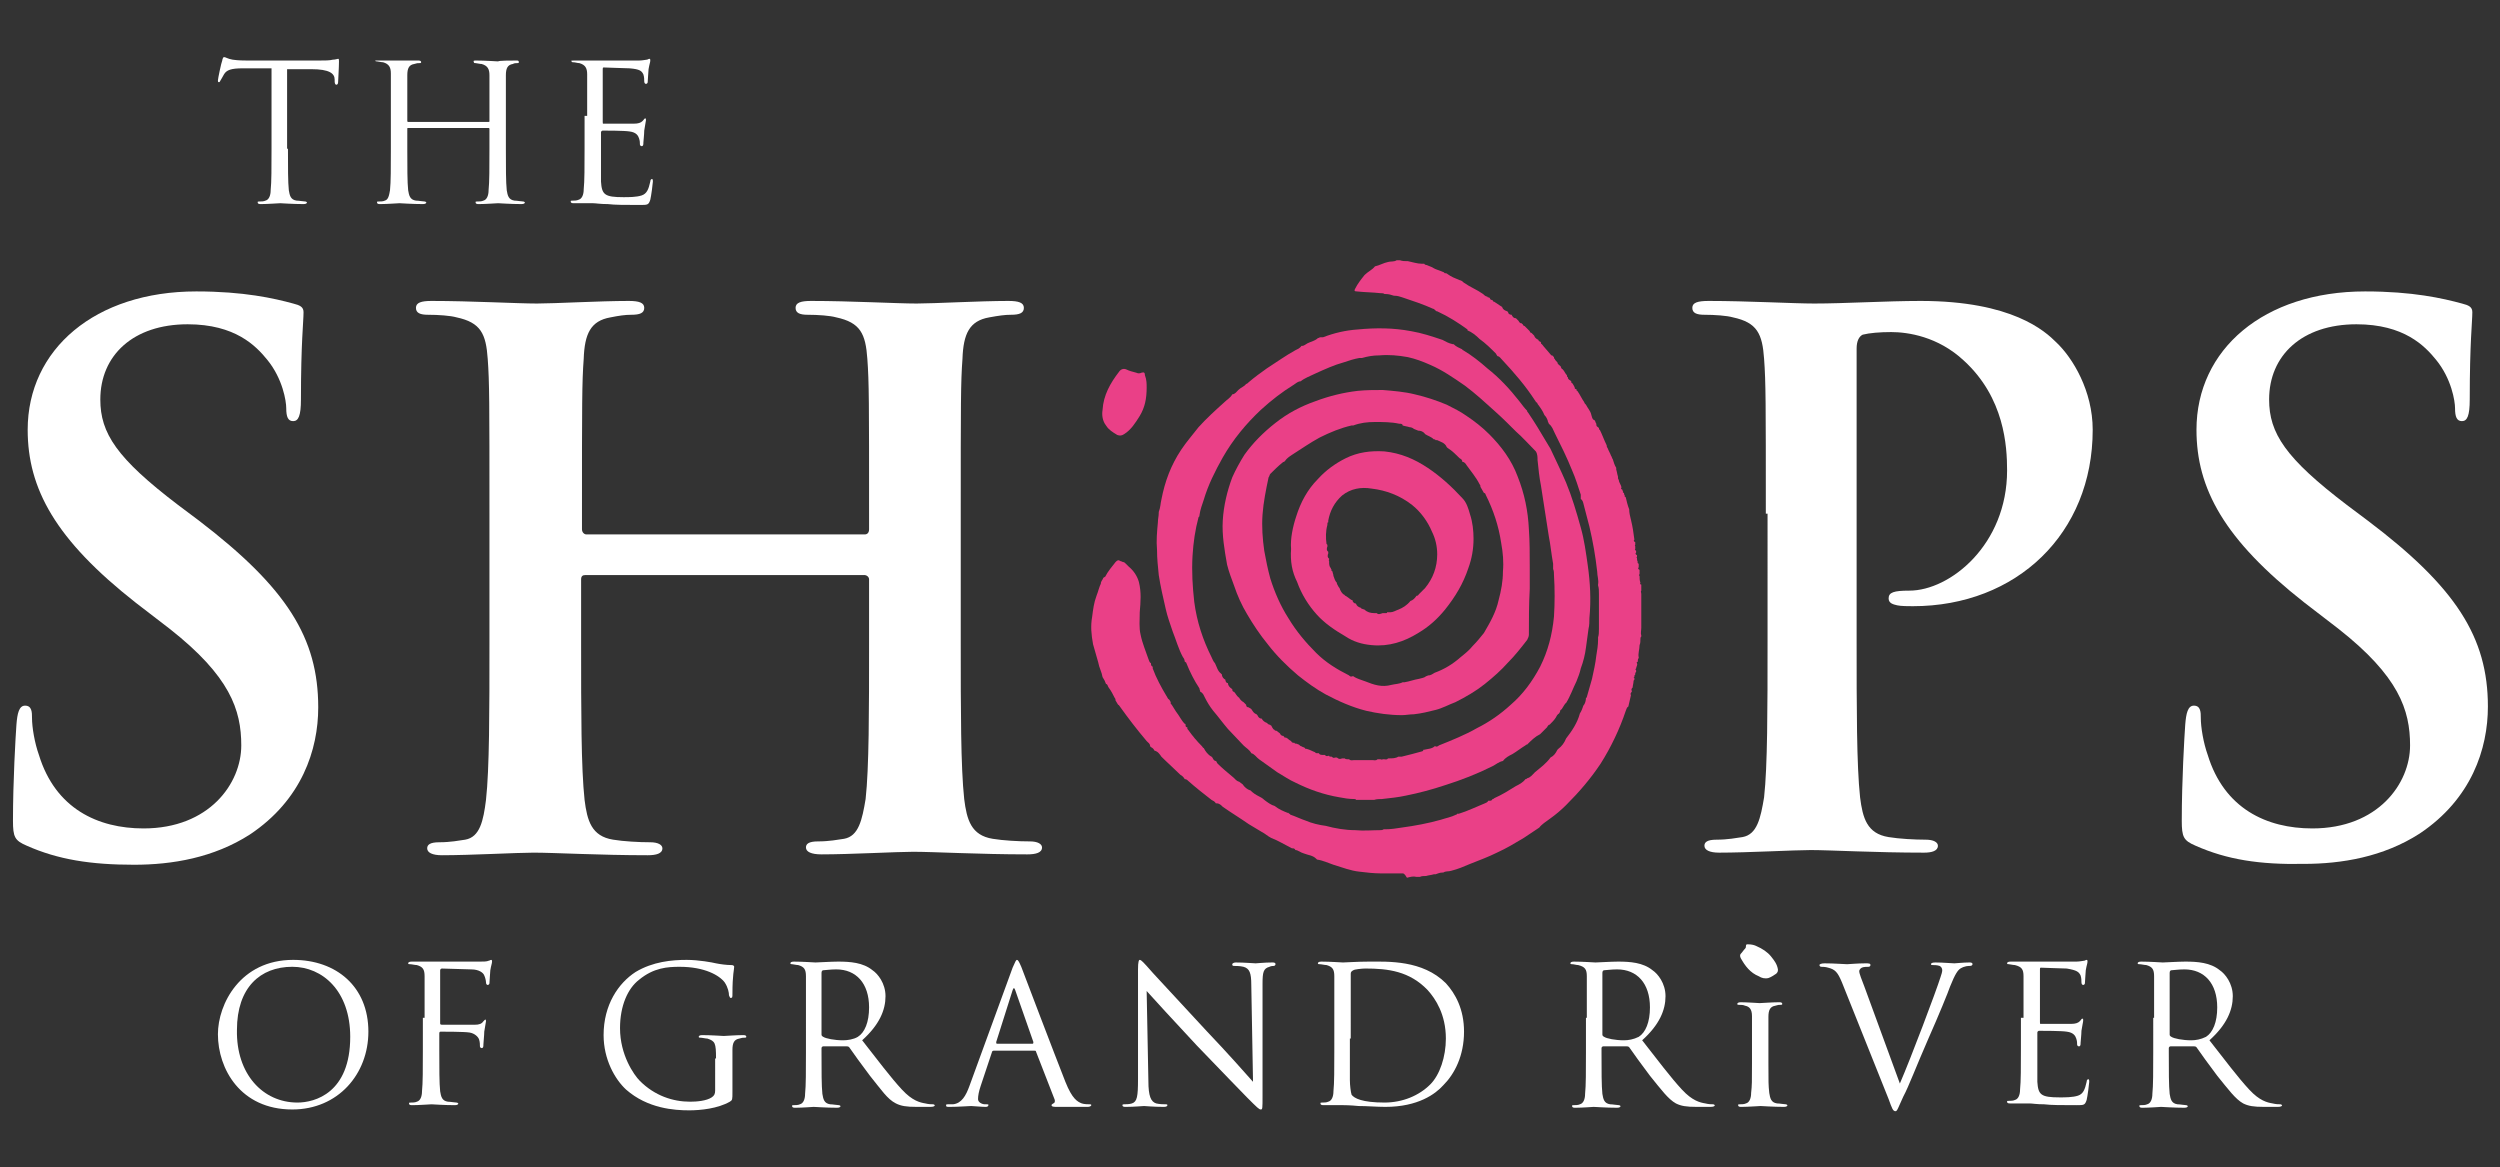 <?xml version="1.0" encoding="utf-8"?>
<!-- Generator: Adobe Illustrator 27.8.1, SVG Export Plug-In . SVG Version: 6.00 Build 0)  -->
<svg version="1.1" id="Layer_1" xmlns="http://www.w3.org/2000/svg" xmlns:xlink="http://www.w3.org/1999/xlink" x="0px" y="0px"
	 width="289.1px" height="135px" viewBox="0 0 289.1 135" style="enable-background:new 0 0 289.1 135;" xml:space="preserve">
<rect x="0" y="0" width="289.1" height="135" fill="#333333" stroke="none"/>
<style type="text/css">
	.st0{fill:#EA4087;}
	.st1{fill:#FFFFFF;}
</style>
<g>
	<g>
		<path class="st0" d="M147.4,84.4c0,0.1,0.1,0.1,0.2,0.1l0.4,0.3c0.1,0.2,0.2,0.3,0.4,0.3c0,0,0.1,0.1,0.1,0.1
			c0,0.1,0.1,0.1,0.2,0.1c0.1,0,0.1,0.1,0.2,0.1c0.1,0.1,0.2,0.2,0.4,0.3l0,0c0.1,0.2,0.2,0.2,0.4,0.2l0,0h0c0,0.1,0.1,0.1,0.2,0.1
			c0.1,0,0.2,0.1,0.3,0.1c0.1,0.1,0.2,0.2,0.3,0.2c0.1,0.1,0.3,0.1,0.4,0.2c0,0.1,0.1,0.1,0.2,0.1c0.4,0.1,0.7,0.3,1,0.4
			c0,0.1,0.1,0.1,0.2,0.1c0.1,0,0.2,0,0.2,0c0.1,0.2,0.3,0.2,0.5,0.2c0.1,0,0.2,0,0.2,0c0.1,0.1,0.2,0.2,0.4,0.1c0,0,0.1,0,0.1,0
			c0,0.1,0.1,0.1,0.2,0.1c0,0,0.1,0,0.1,0c0.1,0.1,0.2,0.2,0.4,0.1c0.1,0,0.2,0,0.2,0c0.2,0.2,0.4,0.2,0.6,0.1l0.3,0
			c0.1,0.1,0.2,0.1,0.3,0.1c0.1,0,0.1,0,0.2,0c0.2,0.2,0.4,0.1,0.6,0.1c0.7,0,1.4,0,2.1,0c0.2,0,0.4,0.1,0.6-0.1c0.1,0,0.2,0,0.3,0
			c0.1,0,0.2,0.1,0.3,0l0.1,0c0.2,0,0.4,0.1,0.5-0.1c0,0,0.1,0,0.1,0c0.4,0,0.8,0,1.1-0.2c0.1,0,0.1,0,0.2,0c0.1,0,0.1,0,0.2,0
			c0.8-0.2,1.6-0.4,2.3-0.6c0.1,0,0.2-0.1,0.2-0.2c0,0,0.1,0,0.1,0c0.4-0.1,0.9-0.1,1.2-0.4h0.1c0.1,0.1,0.3,0,0.4-0.1
			c1.5-0.6,3-1.2,4.4-2c1.4-0.7,2.7-1.6,3.9-2.7c1.4-1.2,2.5-2.7,3.4-4.4c0.9-1.8,1.4-3.7,1.6-5.8c0.1-1.6,0.1-3.2,0-4.8
			c0-0.2,0-0.5-0.1-0.7c0-0.1,0-0.1,0-0.2c0-0.1,0-0.3,0-0.4c-0.2-1.1-0.3-2.2-0.5-3.2c-0.3-1.9-0.6-3.9-0.9-5.8c-0.2-1-0.3-2-0.4-3
			c0-0.3,0-0.7-0.2-1c-0.8-0.8-1.5-1.6-2.3-2.3c-0.8-0.8-1.6-1.6-2.5-2.4c-1.1-1-2.2-2-3.4-2.9c-1.3-0.9-2.6-1.8-4-2.4
			c-0.9-0.4-1.7-0.7-2.6-0.9c-1.1-0.2-2.2-0.3-3.3-0.2c-0.7,0-1.3,0.1-2,0.3c-0.1,0-0.2,0-0.3,0c-0.6,0.1-1.2,0.3-1.8,0.5
			c-1.1,0.3-2.2,0.8-3.3,1.3c-0.6,0.3-1.2,0.5-1.7,0.9c0,0,0,0,0,0c-0.3,0-0.5,0.2-0.8,0.4c-1.3,0.8-2.6,1.8-3.8,2.9
			c-1.7,1.6-3.2,3.4-4.4,5.5c-0.9,1.6-1.7,3.2-2.2,4.9c-0.2,0.6-0.4,1.1-0.5,1.8c0,0,0,0.1,0,0.1c0,0-0.1,0.1-0.1,0.1
			c-0.4,1.5-0.6,2.9-0.7,4.5c-0.1,1.8,0,3.5,0.2,5.3c0.3,2.3,1,4.4,2,6.4c0.1,0.2,0.2,0.5,0.4,0.7l0,0c0.2,0.4,0.3,0.9,0.7,1.2
			c0,0,0.1,0.1,0.1,0.1c0,0.3,0.2,0.5,0.4,0.6c0,0,0,0,0,0c0,0.2,0.1,0.4,0.3,0.4l0,0l0,0c0,0.3,0.2,0.5,0.5,0.7l0,0l0,0
			c0,0.1,0,0.3,0.2,0.3c0.2,0.2,0.3,0.5,0.6,0.7c0.1,0.2,0.3,0.4,0.5,0.5c0.1,0.1,0.2,0.2,0.3,0.3c0,0.2,0.1,0.3,0.3,0.3
			c0.1,0.1,0.2,0.1,0.3,0.2c0.2,0.3,0.3,0.5,0.6,0.6c0,0,0,0,0.1,0.1c0.1,0.2,0.2,0.4,0.5,0.4v0c0.1,0.2,0.3,0.4,0.6,0.5h0
			c0.1,0.1,0.2,0.2,0.3,0.2c0.1,0,0.1,0.1,0.2,0.1C147.2,84.3,147.3,84.4,147.4,84.4L147.4,84.4z M180.6,82
			C180.6,82.1,180.6,82.1,180.6,82c-0.1,0.1-0.2,0.1-0.2,0.3c0,0.1-0.1,0.1-0.1,0.2c-0.2,0.1-0.3,0.3-0.4,0.5
			c-0.2,0.3-0.4,0.5-0.7,0.8c-0.1,0-0.2,0.1-0.3,0.3c-0.3,0.3-0.5,0.5-0.8,0.8c-0.6,0.3-1,0.7-1.5,1.2c0,0,0,0,0,0
			c-0.1,0-0.1,0-0.2,0.1c-0.5,0.3-1,0.7-1.5,1c-0.4,0.2-0.8,0.4-1.1,0.8h0c-0.5,0.1-0.8,0.4-1.2,0.6c-1.8,0.9-3.6,1.6-5.5,2.2
			c-1.5,0.5-3,0.9-4.5,1.2c-0.9,0.2-1.9,0.3-2.8,0.4c-0.3,0-0.6,0-0.9,0.1c0,0-0.1,0-0.1,0c-0.6,0-1.2,0-1.7,0c-0.1,0-0.2,0-0.3,0
			c0-0.1-0.1-0.1-0.2-0.1c-0.6,0-1.2-0.1-1.7-0.2c-1.8-0.3-3.5-0.9-5.1-1.7c-0.7-0.3-1.4-0.8-2.1-1.2c-0.7-0.5-1.4-1-2.1-1.5
			c-0.3-0.2-0.5-0.6-0.9-0.7c0,0,0,0,0,0c-0.2-0.4-0.6-0.6-0.9-0.9c-0.6-0.6-1.2-1.3-1.8-1.9c-0.6-0.7-1.1-1.4-1.7-2.1
			c-0.4-0.5-0.7-1-1-1.6c-0.1-0.2-0.2-0.5-0.5-0.6v0c0-0.1-0.1-0.3-0.1-0.4c-0.6-0.9-1.1-1.9-1.5-2.9c0-0.1-0.1-0.1-0.2-0.2v0
			c0-0.2-0.1-0.4-0.2-0.5c-0.5-0.9-0.8-2-1.2-3c-0.3-0.9-0.6-1.7-0.8-2.6c-0.3-1.3-0.6-2.6-0.8-3.9c-0.1-1-0.2-1.9-0.2-2.9
			c-0.1-1.1,0-2.1,0.1-3.2c0-0.4,0.1-0.7,0.1-1.1c0,0,0-0.1,0-0.1c0.2-0.5,0.2-1,0.3-1.4c0.4-2.1,1.1-4,2.3-5.8
			c0.6-0.9,1.3-1.7,2-2.6c0.9-1,2-2,3-2.9c0.3-0.3,0.7-0.5,0.9-0.9c0,0,0,0,0,0c0.3,0,0.5-0.3,0.7-0.5c0.3-0.3,0.7-0.4,0.9-0.7
			c0,0,0,0,0,0c0.1,0,0.2-0.1,0.3-0.2c0.7-0.6,1.4-1.1,2.1-1.6c1.1-0.7,2.2-1.5,3.3-2.1c0.2-0.1,0.5-0.2,0.7-0.5c0,0,0.1,0,0.1,0
			c0.2,0,0.4-0.2,0.6-0.3c0.4-0.2,0.9-0.3,1.2-0.6c0.1,0,0.2-0.1,0.3-0.1c0.1,0,0.2,0,0.3,0c1.3-0.5,2.6-0.8,4-0.9
			c2.1-0.2,4.1-0.2,6.2,0.2c1.2,0.2,2.4,0.6,3.6,1c0.4,0.2,0.7,0.4,1.2,0.5c0,0,0.1,0,0.1,0c0.3,0.3,0.6,0.4,1,0.6c0,0,0,0,0,0
			c0,0.1,0.1,0.1,0.1,0.1c1,0.6,1.9,1.3,2.8,2.1c1.4,1.1,2.6,2.4,3.7,3.8c0.3,0.4,0.6,0.8,0.9,1.1c0,0.1,0,0.1,0.1,0.2
			c0.4,0.6,0.8,1.2,1.1,1.7c0.5,0.8,1,1.7,1.5,2.5c0.6,1.3,1.2,2.5,1.8,3.9c0.7,1.7,1.2,3.4,1.7,5.2c0.4,1.4,0.6,2.9,0.8,4.3
			c0.3,2.1,0.4,4.1,0.2,6.2c0,0.4,0,0.8-0.1,1.2c-0.1,0.7-0.2,1.5-0.3,2.2c-0.1,0.8-0.3,1.6-0.6,2.4c-0.1,0.5-0.3,1-0.5,1.5
			c-0.4,0.8-0.7,1.7-1.2,2.5C181,81.3,180.8,81.7,180.6,82"/>
		<path class="st0" d="M132.6,44.8c0,1.3-0.2,2.3-0.8,3.3c-0.5,0.8-1,1.6-1.8,2.1c-0.3,0.2-0.5,0.2-0.8,0.1c-0.5-0.3-1-0.6-1.3-1.1
			c-0.4-0.5-0.5-1.2-0.4-1.8c0.1-1.7,0.9-3.1,1.9-4.4c0.2-0.3,0.5-0.4,0.8-0.3c0.4,0.2,0.8,0.3,1.2,0.4c0.2,0.1,0.4,0.1,0.6,0
			c0.3-0.1,0.4,0,0.4,0.3C132.6,43.9,132.6,44.4,132.6,44.8"/>
		<path class="st0" d="M166,50.9c0-0.1-0.1-0.1-0.2-0.1c-0.3-0.3-0.7-0.4-1-0.6c-0.2-0.3-0.5-0.4-0.8-0.4c-0.2-0.1-0.3-0.1-0.5-0.2
			c-0.1-0.1-0.3-0.2-0.5-0.2c-0.3-0.1-0.5-0.1-0.8-0.2c0-0.2-0.2-0.2-0.4-0.2c-0.9-0.2-1.9-0.2-2.8-0.2c-0.9,0-1.7,0.1-2.5,0.4
			c0,0-0.1,0-0.1,0c0,0-0.1,0-0.1,0c-1.3,0.3-2.5,0.8-3.7,1.4c-1.1,0.6-2.1,1.3-3.2,2c-0.3,0.2-0.6,0.4-0.8,0.7c0,0,0,0-0.1,0.1
			c-0.1,0-0.2,0.1-0.2,0.1c-0.5,0.4-1,0.9-1.4,1.3c-0.1,0.1-0.1,0.3-0.2,0.4c-0.3,1.4-0.6,2.9-0.7,4.3c-0.1,1.4,0,2.8,0.2,4.2
			c0.2,1.1,0.4,2.1,0.7,3.2c0.5,1.6,1.2,3.2,2.1,4.6c0.9,1.5,2,2.8,3.2,4c1.1,1.1,2.4,1.9,3.8,2.6c0.1,0.1,0.2,0.2,0.4,0.1
			c0,0,0.1,0,0.1,0c0.4,0.3,0.9,0.4,1.4,0.6c1,0.4,1.9,0.7,3,0.4c0.4-0.1,0.9-0.1,1.3-0.3c0.1,0,0.1,0,0.2,0
			c0.6-0.1,1.1-0.3,1.7-0.4c0.3-0.1,0.6-0.1,0.8-0.3c0.1,0,0.2-0.1,0.3-0.1c0.3,0,0.5-0.2,0.7-0.3c1.1-0.4,2.1-1,3-1.8
			c0.5-0.4,1-0.8,1.4-1.3c0.5-0.5,0.9-1,1.3-1.5c0.7-1.2,1.4-2.4,1.7-3.8c0.3-1.1,0.5-2.2,0.5-3.3c0.1-1.1,0-2.2-0.2-3.3
			c-0.3-2-0.9-3.8-1.8-5.6c0-0.1-0.1-0.2-0.2-0.2c-0.1-0.2-0.3-0.5-0.4-0.7c0-0.1,0-0.2-0.1-0.3c-0.4-0.8-1-1.5-1.5-2.2
			c-0.1-0.2-0.3-0.4-0.5-0.4h0c0-0.2-0.1-0.3-0.3-0.4c-0.4-0.4-0.9-0.9-1.4-1.2c0,0,0,0-0.1-0.1c-0.2-0.5-0.7-0.6-1.1-0.8l0,0
			C166.3,50.9,166.2,50.9,166,50.9L166,50.9z M176.9,65.6c0,0.8,0,1.7,0,2.5c-0.1,1.8-0.1,3.6-0.1,5.3c0,0.2-0.1,0.4-0.2,0.6
			c-0.7,0.9-1.4,1.8-2.2,2.6c-0.8,0.9-1.7,1.7-2.7,2.5c-1,0.8-2.2,1.5-3.4,2.1c-0.8,0.3-1.5,0.7-2.3,0.9c-0.8,0.2-1.6,0.4-2.5,0.5
			c-0.5,0-0.9,0.1-1.4,0.1c-1.4,0-2.8-0.2-4.1-0.5c-1.6-0.4-3.2-1.1-4.7-1.9c-1.1-0.6-2.2-1.4-3.2-2.2c-1.3-1.1-2.5-2.3-3.5-3.6
			c-0.9-1.1-1.7-2.3-2.4-3.5c-0.6-1-1.1-2.1-1.5-3.3c-0.3-0.8-0.6-1.6-0.8-2.4c-0.3-1.7-0.6-3.4-0.5-5.1c0.1-1.7,0.5-3.4,1.1-5
			c0.4-0.9,0.9-1.8,1.4-2.6c1-1.4,2.2-2.6,3.6-3.7c1.4-1.1,2.9-1.9,4.6-2.5c1.6-0.6,3.2-1,4.9-1.2c1-0.1,1.9-0.1,2.9-0.1
			c1.2,0.1,2.5,0.2,3.7,0.5c1.3,0.3,2.5,0.7,3.7,1.2c0.8,0.4,1.6,0.8,2.3,1.3c0.9,0.6,1.8,1.3,2.6,2.1c1.4,1.4,2.6,3,3.3,4.9
			c0.8,2,1.2,4,1.3,6.1C176.9,62.6,176.9,64.1,176.9,65.6"/>
		<path class="st0" d="M156.4,69.4c0,0.2,0.2,0.4,0.4,0.4l0,0c0.1,0.3,0.3,0.4,0.6,0.5l0,0c0,0.1,0.1,0.1,0.1,0.1l0.3,0.1
			c0.3,0.3,0.7,0.4,1.1,0.4c0.1,0,0.2,0,0.3,0c0.2,0.2,0.4,0.1,0.7,0c0.1,0,0.2,0,0.4,0c0.1,0,0.1,0,0.1-0.1c0.1,0,0.1,0,0.2,0
			c0.1,0,0.1,0,0.1,0c0,0,0.1,0,0.1,0c0.3,0,0.6-0.2,0.9-0.3c0.5-0.2,1-0.5,1.4-1l0,0c0.3-0.1,0.5-0.3,0.7-0.6v0
			c0.2,0,0.2-0.1,0.3-0.2c0.2-0.2,0.5-0.5,0.7-0.7c0.9-1.1,1.4-2.4,1.4-3.9c0-0.9-0.2-1.8-0.6-2.6c-0.5-1.2-1.3-2.3-2.3-3.1
			c-1.4-1.1-3-1.7-4.7-1.9c-1.2-0.2-2.4,0-3.4,0.8c-0.9,0.8-1.4,1.8-1.6,2.9c0,0.1,0,0.1,0,0.2c-0.1,0-0.1,0.1-0.1,0.2
			c0,0,0,0.1,0,0.1c-0.2,0.7-0.2,1.5-0.1,2.2c0,0,0,0,0.1,0.1c0,0.1,0,0.1,0,0.2c-0.1,0.2-0.1,0.5,0.1,0.6l0,0.2
			c-0.1,0.2-0.1,0.5,0.1,0.6c0,0,0,0.1,0,0.1c-0.1,0.1,0,0.1,0,0.2l0,0.1c0,0.2,0,0.5,0.2,0.7c0,0.1,0,0.1,0.1,0.2
			c-0.1,0.1,0,0.1,0.1,0.2c0,0.2,0.1,0.3,0.1,0.5c0.1,0.3,0.2,0.6,0.4,0.8c0,0,0,0.1,0,0.1c0.1,0.2,0.2,0.4,0.3,0.5l0,0
			c0.1,0.3,0.3,0.7,0.6,0.8c0,0,0,0.1,0.1,0.1C156.1,69.2,156.2,69.4,156.4,69.4L156.4,69.4L156.4,69.4z M149.3,63.5
			c-0.1-1.2,0.2-2.6,0.6-3.8c0.5-1.6,1.3-3.1,2.5-4.3c0.9-1,2-1.8,3.2-2.4c1.4-0.7,2.9-0.9,4.5-0.8c1.9,0.2,3.5,0.9,5,1.9
			c1.5,1,2.8,2.2,4,3.5c0.5,0.5,0.7,1.2,0.9,1.9c0.3,0.9,0.4,1.9,0.4,2.8c0,1.2-0.2,2.3-0.6,3.4c-0.6,1.8-1.5,3.3-2.7,4.8
			c-0.9,1.1-1.9,2-3.1,2.7c-1.6,1-3.4,1.6-5.4,1.4c-1.1-0.1-2.1-0.4-3-1c-1.2-0.7-2.4-1.5-3.3-2.5c-1-1.1-1.8-2.4-2.3-3.8
			C149.4,66.1,149.2,64.9,149.3,63.5"/>
		<path class="st0" d="M162.2,101c-0.8,0-1.7,0-2.5,0c-0.8,0-1.7-0.1-2.5-0.2c-1-0.1-2-0.5-3-0.8c-0.6-0.2-1.2-0.5-1.9-0.6
			c0,0-0.1-0.1-0.1-0.1c-0.4-0.4-0.9-0.4-1.4-0.6c-0.4-0.1-0.7-0.4-1-0.4l0,0c-0.1-0.2-0.2-0.2-0.4-0.2c-0.8-0.4-1.6-0.9-2.4-1.2
			c-0.4-0.2-0.7-0.5-1.1-0.7c-0.5-0.3-1-0.6-1.5-0.9c-1-0.7-2-1.3-3-2c-0.2-0.2-0.4-0.4-0.7-0.4c0,0,0,0-0.1,0
			c-0.1-0.2-0.3-0.3-0.5-0.4c-0.9-0.7-1.8-1.4-2.7-2.2c-0.1-0.1-0.2-0.2-0.4-0.2c0,0,0,0,0,0c-0.1-0.2-0.3-0.4-0.5-0.5
			c-0.7-0.7-1.5-1.4-2.2-2.1c-0.2-0.3-0.4-0.6-0.8-0.7c-0.1-0.2-0.2-0.3-0.4-0.4c0,0,0,0-0.1-0.1c0-0.3-0.2-0.4-0.4-0.6
			c-1.1-1.3-2.1-2.6-3.1-4c-0.1-0.1-0.1-0.2-0.2-0.2c-0.1-0.2-0.2-0.3-0.3-0.5c0-0.1,0-0.2-0.1-0.3c-0.2-0.4-0.4-0.8-0.7-1.2
			c-0.1-0.1-0.1-0.4-0.3-0.4c-0.1-0.3-0.2-0.5-0.4-0.8c-0.1-0.6-0.4-1.1-0.5-1.7c-0.2-0.7-0.4-1.4-0.6-2.1c-0.2-1.1-0.3-2.1-0.1-3.2
			c0.1-0.8,0.2-1.6,0.5-2.4c0.2-0.5,0.3-1,0.5-1.4c0-0.3,0.2-0.4,0.3-0.7c0.1,0,0.1-0.1,0.2-0.1c0.3-0.6,0.8-1.2,1.2-1.7
			c0.2-0.2,0.3-0.3,0.6-0.1c0.1,0,0.2,0.1,0.3,0.1c0.1,0,0.2,0.1,0.3,0.2c0.1,0.1,0.2,0.2,0.3,0.3c0.6,0.5,1,1.1,1.2,1.8
			c0.3,1.2,0.2,2.3,0.1,3.5c0,0.9-0.1,1.8,0.1,2.6c0.2,1,0.6,1.9,0.9,2.8c0.1,0.2,0.1,0.4,0.3,0.5c0,0,0,0,0,0c0,0.2,0,0.3,0.2,0.4
			c0,0,0,0,0,0.1c0,0,0,0.1,0,0.1c0.4,1.1,1,2.2,1.6,3.2c0.1,0.1,0.1,0.3,0.3,0.4c0.1,0.1,0.1,0.2,0.2,0.3c-0.1,0.1,0,0.2,0.1,0.3
			c0.2,0.3,0.3,0.5,0.5,0.8c0.4,0.5,0.6,1,1,1.4c0.1,0,0.1,0.1,0.1,0.1c0,0.2,0,0.3,0.2,0.3c0,0,0,0,0,0.1c0,0.1,0,0.1,0.1,0.2
			c0.5,0.7,1,1.3,1.6,1.9c0.1,0.1,0.1,0.2,0.2,0.2c0,0,0,0,0,0c0.2,0.4,0.5,0.8,0.9,1c0,0,0,0,0.1,0.1c0.1,0.2,0.2,0.4,0.4,0.4
			c0,0,0.1,0.1,0.1,0.1c0,0.1,0.1,0.2,0.1,0.2c0.5,0.5,1.1,1,1.7,1.5c0.3,0.2,0.4,0.5,0.8,0.6c0.1,0.1,0.3,0.2,0.4,0.3
			c0.2,0.3,0.5,0.6,0.9,0.7c0,0,0,0,0,0c0.3,0.3,0.6,0.5,1,0.7c0.2,0.1,0.4,0.2,0.6,0.4c0.4,0.3,0.8,0.6,1.2,0.7h0
			c0.5,0.4,1,0.6,1.5,0.8c0,0,0.1,0,0.1,0c0,0.1,0.2,0.1,0.2,0.2c0.6,0.2,1.2,0.5,1.8,0.7c0.7,0.3,1.5,0.5,2.3,0.6
			c1.1,0.3,2.3,0.5,3.4,0.5c1,0.1,2,0,2.9,0c0.1,0,0.3,0,0.4-0.1c0.1,0,0.1,0,0.2,0c0.6,0,1.3-0.1,1.9-0.2c1.5-0.2,3.1-0.5,4.5-0.9
			c0.6-0.2,1.2-0.3,1.8-0.6c0,0,0.1,0,0.1-0.1c0.1,0,0.1,0,0.2,0c1-0.3,2-0.8,3-1.2c0.2-0.1,0.3-0.1,0.4-0.3c0,0,0.1,0,0.1,0
			c0.2,0,0.3,0,0.4-0.2c0,0,0,0,0,0c0.1,0,0.1,0,0.2-0.1c0.9-0.4,1.7-0.9,2.5-1.4c0.4-0.2,0.8-0.4,1.1-0.8c0.1,0,0.1,0,0.2-0.1
			c0.4-0.1,0.6-0.4,0.9-0.7c0.6-0.5,1.3-1,1.8-1.7c0,0,0,0,0,0c0.4-0.2,0.6-0.5,0.8-0.9c0,0,0,0,0.1-0.1c0.4-0.3,0.7-0.7,0.9-1.2
			c0,0,0,0,0,0c0.7-0.9,1.3-1.8,1.6-2.9c0,0,0,0,0,0c0.2-0.3,0.3-0.6,0.4-0.9c0,0,0,0,0,0c0.2-0.2,0.3-0.6,0.3-0.9c0,0,0,0,0,0
			c0.1,0,0.1-0.1,0.1-0.1c0.2-0.7,0.4-1.4,0.6-2.1c0.2-0.9,0.4-1.8,0.5-2.7c0.1-0.6,0.2-1.2,0.2-1.8c0-0.1,0-0.2,0-0.3
			c0.1-0.3,0.1-0.6,0.1-1c0-1.3,0-2.7,0-4c0-0.4,0-0.7-0.1-1c0,0,0-0.1,0-0.1c0.1-0.5-0.1-1-0.1-1.5c-0.2-1.8-0.5-3.5-0.9-5.2
			c-0.2-0.8-0.4-1.5-0.6-2.3c-0.1-0.3-0.1-0.7-0.4-0.9c0-0.1,0-0.1,0-0.2c0-0.1,0-0.2,0-0.3c-0.3-0.9-0.6-1.9-1-2.8
			c-0.6-1.5-1.3-2.9-2-4.3c-0.2-0.4-0.3-0.8-0.7-1.1c0,0,0,0,0,0c0-0.1,0-0.1-0.1-0.2c0,0,0-0.1,0-0.1c-0.1-0.3-0.2-0.5-0.4-0.7h0
			c-0.2-0.5-0.5-0.9-0.8-1.3c0,0,0,0,0,0c0-0.1-0.1-0.2-0.2-0.2c0,0,0,0,0,0c0-0.1,0-0.1-0.1-0.2c-1.1-1.7-2.4-3.2-3.8-4.7
			c-0.2-0.2-0.3-0.4-0.5-0.4c0,0,0,0-0.1-0.1c0-0.1-0.1-0.1-0.1-0.2c-0.6-0.6-1.2-1.2-1.9-1.7c-0.4-0.4-0.9-0.8-1.4-1l0,0
			c0,0,0,0,0-0.1c-1.1-0.8-2.2-1.5-3.5-2.1c-0.1,0-0.1,0-0.2-0.1c-0.1-0.1-0.2-0.2-0.3-0.2c-1.1-0.5-2.3-0.9-3.5-1.3
			c-0.3-0.1-0.6-0.2-0.9-0.2c0,0-0.1,0-0.1,0c-0.3-0.1-0.6-0.2-1-0.2c-0.1,0-0.1,0-0.1,0c-0.1-0.1-0.3-0.1-0.5-0.1
			c-0.9-0.1-1.8-0.1-2.7-0.2c-0.3,0-0.3-0.1-0.2-0.3c0.3-0.6,0.7-1.1,1.1-1.6c0.4-0.4,0.9-0.6,1.2-1c0,0,0,0,0,0
			c0.5-0.1,1-0.4,1.5-0.5c0.3-0.1,0.7,0,1-0.2c0.1,0,0.2,0,0.4,0c0.3,0.1,0.5,0.1,0.8,0.1c0,0,0.1,0,0.1,0c0.5,0.1,1.1,0.3,1.6,0.3
			c0.1,0,0.2,0,0.3,0c0.1,0.2,0.3,0.1,0.4,0.2c0.2,0.1,0.3,0.1,0.5,0.2c0.3,0.2,0.6,0.3,0.9,0.4c0.2,0.1,0.3,0.1,0.5,0.2
			c0,0.1,0.1,0.1,0.2,0.1c0.1,0,0.2,0.1,0.2,0.1c0.4,0.3,0.9,0.5,1.4,0.7c0.1,0,0.2,0.1,0.3,0.1c0,0.1,0.1,0.1,0.2,0.2
			c0.7,0.5,1.5,0.8,2.2,1.3c0.1,0.1,0.3,0.3,0.5,0.3l0,0c0,0.1,0.1,0.1,0.2,0.1c0,0,0.1,0.1,0.1,0.1c0,0.1,0.1,0.2,0.3,0.2v0
			c0,0.1,0.1,0.2,0.2,0.2c0.3,0.2,0.6,0.4,0.9,0.6c0.1,0.3,0.3,0.4,0.6,0.5c0,0,0,0,0.1,0.1c0,0.2,0.2,0.3,0.4,0.3l0,0
			c0.1,0.2,0.2,0.4,0.5,0.4c0.1,0.1,0.2,0.2,0.3,0.3c0.1,0.2,0.2,0.3,0.4,0.3c0,0.1,0.1,0.1,0.1,0.1c0,0.1,0.1,0.2,0.2,0.2
			c0.2,0.2,0.4,0.4,0.6,0.6c0,0.1,0.1,0.2,0.2,0.2c0.1,0.1,0.2,0.2,0.3,0.3c0.1,0.3,0.3,0.4,0.5,0.5c0,0.1,0.1,0.2,0.2,0.2
			c0,0,0,0,0.1,0.1c0,0.1,0,0.2,0.1,0.2c0.3,0.4,0.7,0.8,1.1,1.3c0,0,0.1,0,0.1,0c0.1,0.1,0.1,0.1,0.2,0.2c0,0.1,0,0.2,0.1,0.2l0,0
			c0,0.1,0.1,0.2,0.2,0.3c0,0,0,0,0.1,0.1c0,0.2,0.2,0.3,0.3,0.4c0,0,0.1,0.1,0.1,0.1c0,0.1,0.1,0.3,0.2,0.3
			c0.2,0.2,0.3,0.5,0.5,0.7c0,0.1,0,0.2,0.1,0.2l0,0c0,0.2,0.1,0.3,0.3,0.4c0,0,0,0,0.1,0.1c0,0.1,0,0.2,0.1,0.2
			c0.1,0.1,0.2,0.3,0.3,0.5c0,0.1,0,0.2,0.2,0.2c0,0,0,0,0,0c0,0.1,0,0.2,0.1,0.2c0.3,0.4,0.5,0.9,0.8,1.3c0,0.1,0.1,0.2,0.2,0.3
			c0.2,0.4,0.5,0.7,0.6,1.1c0.1,0.3,0.1,0.6,0.4,0.7c0.1,0.1,0.1,0.3,0.2,0.4c0,0.2,0,0.3,0.2,0.4c0,0,0.1,0.1,0.1,0.1
			c0,0.1,0,0.2,0.1,0.2c0.3,0.6,0.5,1.2,0.8,1.8c0,0.1,0,0.2,0.1,0.3c0.1,0.3,0.3,0.6,0.4,0.9c0.1,0.1,0.1,0.3,0.2,0.4
			c0.1,0.3,0.2,0.7,0.4,1c0,0,0,0,0,0.1c0,0.1,0,0.1,0,0.1c0.1,0.3,0.1,0.5,0.2,0.8c0,0.2,0,0.3,0.1,0.4c0,0.3,0.3,0.6,0.3,0.9
			c-0.1,0.1,0,0.2,0.1,0.2c0,0.1,0,0.1,0.1,0.2c-0.1,0.1,0,0.2,0.1,0.2c0,0.1,0,0.2,0.1,0.3c-0.1,0.1,0,0.1,0.1,0.2
			c0.1,0.4,0.2,0.9,0.4,1.4c0,0.4,0.1,0.8,0.2,1.2c0.2,0.8,0.3,1.5,0.4,2.3c-0.1,0.1-0.1,0.2,0.1,0.3c0,0.1,0,0.2,0,0.3
			c-0.1,0.1,0,0.1,0,0.2c0,0.1,0,0.2,0,0.3c-0.1,0.1,0,0.1,0.1,0.2c0,0.1,0,0.1,0,0.2c-0.1,0.1-0.1,0.2,0.1,0.3c0,0.1,0,0.2,0,0.2
			c-0.1,0.1-0.1,0.1,0,0.1c0,0.2,0,0.3,0.1,0.5c-0.1,0.1,0,0.1,0.1,0.2c0,0.2,0,0.3,0,0.4c-0.1,0.1-0.1,0.2,0.1,0.3
			c0,0.2,0,0.3,0,0.5c-0.1,0.1-0.1,0.1,0,0.2c0,0.3,0,0.5,0.1,0.8c-0.1,0.1,0,0.2,0.1,0.2c0,0.2,0,0.4,0,0.7c-0.1,0.1,0,0.2,0,0.4
			c0,1.3,0,2.6,0,3.9c0,0.3-0.1,0.6,0,0.9c0,0,0,0.1,0,0.1c-0.1,0.1-0.1,0.2-0.1,0.3c0,0.2,0,0.5-0.1,0.7c0,0.5-0.2,1-0.1,1.4
			c0,0,0,0.1,0,0.1c-0.1,0.1-0.1,0.2-0.1,0.3c0,0,0,0.1,0,0.1c-0.1,0.1-0.2,0.1-0.1,0.2c0.1,0.2-0.1,0.4-0.1,0.6
			c-0.1,0.1-0.1,0.1,0,0.2c0,0.1,0,0.1,0,0.2c-0.1,0.1-0.1,0.1-0.1,0.2c0,0,0,0.1,0,0.1c-0.1,0.1-0.1,0.1-0.1,0.2c0,0,0,0.1,0,0.1
			c-0.1,0-0.1,0.1,0,0.1c0,0.1,0,0.1,0,0.2c-0.1,0.1-0.1,0.1-0.1,0.2c0,0.2-0.1,0.5-0.1,0.7c-0.1,0.1-0.2,0.2-0.1,0.4
			c0,0,0,0.1,0,0.1c-0.1,0.1-0.2,0.2-0.1,0.4c-0.1,0.4-0.2,0.9-0.3,1.3c-0.2,0.1-0.2,0.3-0.3,0.5c-0.7,2.1-1.7,4.2-2.9,6.1
			c-1.2,1.8-2.5,3.3-4,4.8c-0.6,0.6-1.2,1.1-1.9,1.6c-0.4,0.3-0.9,0.6-1.2,1h0c-0.6,0.4-1.2,0.8-1.8,1.2c-1,0.6-2,1.2-3.1,1.7
			c-1,0.5-2.1,0.9-3.1,1.3c-0.7,0.3-1.4,0.6-2.2,0.8c-0.3,0.1-0.6,0-0.9,0.2c0,0-0.1,0-0.1,0c-0.3,0-0.5,0.1-0.8,0.2
			c-0.1,0-0.1,0-0.2,0c-0.3,0.1-0.6,0.1-0.9,0.2c0,0-0.1,0-0.1,0c-0.2,0-0.4,0-0.6,0.1c-0.1,0-0.2,0-0.4,0c-0.4-0.1-0.7,0-1.1,0.1
			C162.4,101,162.3,101,162.2,101"/>
	</g>
	<path class="st1" d="M203.1,109.4c0.7,0.3,1.3,0.7,1.7,1.2c0.4,0.5,0.7,0.9,0.8,1.5c0,0.2,0,0.3-0.2,0.5c-0.3,0.2-0.6,0.4-0.9,0.5
		c-0.4,0.1-0.8,0-1.1-0.2c-1-0.4-1.6-1.2-2.1-2.1c-0.1-0.2-0.1-0.4,0-0.5c0.2-0.2,0.3-0.4,0.5-0.6c0.1-0.1,0.1-0.2,0.1-0.3
		c0-0.2,0.1-0.2,0.2-0.2C202.6,109.2,202.9,109.3,203.1,109.4"/>
	<path class="st1" d="M34.4,127.5c2,0,6.1-1.1,6.1-7.6c0-5.3-3.2-8.1-6.7-8.1c-3.7,0-6.4,2.4-6.4,7.3
		C27.3,124.2,30.4,127.5,34.4,127.5 M33.9,111c5,0,8.7,3.1,8.7,8.3c0,4.9-3.5,9-8.8,9c-6,0-8.6-4.7-8.6-8.7
		C25.2,116.1,27.8,111,33.9,111"/>
	<path class="st1" d="M49.1,117.7c0-3.4,0-4.1,0-4.8c0-0.8-0.2-1.1-0.9-1.3c-0.2,0-0.6-0.1-0.8-0.1c-0.1,0-0.2,0-0.2-0.1
		c0-0.1,0.1-0.2,0.4-0.2c0.5,0,1.1,0,1.6,0l0.9,0c0.4,0,4.9,0,5.4,0c0.4,0,0.8,0,1-0.1c0.1,0,0.2-0.1,0.3-0.1c0.1,0,0.1,0.1,0.1,0.2
		c0,0.2-0.1,0.4-0.2,1c0,0.2-0.1,1.2-0.1,1.5c0,0.1-0.1,0.2-0.2,0.2c-0.1,0-0.2-0.1-0.2-0.3c0-0.2-0.1-0.6-0.2-0.8
		c-0.1-0.3-0.6-0.7-1.5-0.7l-3.4-0.1c-0.1,0-0.2,0.1-0.2,0.2v6.1c0,0.1,0,0.2,0.2,0.2l2.8,0c0.4,0,0.7,0,1,0c0.5,0,0.8-0.1,1-0.4
		c0.1-0.1,0.2-0.2,0.2-0.2c0.1,0,0.1,0.1,0.1,0.2c0,0.1-0.1,0.5-0.2,1.2c0,0.4-0.1,1.3-0.1,1.5c0,0.2,0,0.4-0.2,0.4
		c-0.1,0-0.2-0.1-0.2-0.2c0-0.2,0-0.5-0.1-0.8c-0.1-0.3-0.5-0.7-1.1-0.8c-0.6-0.1-3-0.1-3.3-0.1c-0.1,0-0.2,0-0.2,0.2v1.9
		c0,2.1,0,3.9,0.1,4.8c0.1,0.6,0.2,1.1,0.9,1.2c0.3,0,0.8,0.1,1,0.1c0.1,0,0.2,0.1,0.2,0.1c0,0.1-0.1,0.2-0.4,0.2
		c-1.2,0-2.6-0.1-2.7-0.1c-0.1,0-1.5,0.1-2.2,0.1c-0.2,0-0.4,0-0.4-0.2c0-0.1,0-0.1,0.2-0.1c0.2,0,0.5,0,0.7-0.1
		c0.4-0.1,0.6-0.6,0.6-1.2c0.1-0.9,0.1-2.7,0.1-4.8V117.7z"/>
	<path class="st1" d="M82.8,122.4c0-1.8-0.1-2-1-2.3c-0.2,0-0.6-0.1-0.8-0.1c-0.1,0-0.2,0-0.2-0.1c0-0.1,0.1-0.2,0.4-0.2
		c1,0,2.4,0.1,2.5,0.1c0.1,0,1.5-0.1,2.2-0.1c0.2,0,0.4,0,0.4,0.2c0,0.1-0.1,0.1-0.2,0.1c-0.2,0-0.3,0-0.6,0.1
		c-0.6,0.1-0.8,0.5-0.8,1.3c0,0.7,0,1.4,0,2.3v2.5c0,1,0,1-0.3,1.2c-1.4,0.8-3.4,1-4.7,1c-1.7,0-4.8-0.2-7.3-2.4
		c-1.3-1.2-2.6-3.5-2.6-6.3c0-3.5,1.7-6,3.7-7.3c2-1.2,4.2-1.4,5.9-1.4c1.4,0,3,0.3,3.4,0.4c0.5,0.1,1.2,0.2,1.8,0.2
		c0.2,0,0.3,0.1,0.3,0.2c0,0.3-0.2,0.9-0.2,3.1c0,0.4,0,0.5-0.2,0.5c-0.1,0-0.1-0.1-0.2-0.3c0-0.3-0.1-0.9-0.5-1.5
		c-0.6-0.8-2.3-1.8-5.2-1.8c-1.4,0-3,0.1-4.7,1.5c-1.3,1-2.2,3-2.2,5.6c0,3.1,1.6,5.4,2.3,6.1c1.7,1.7,3.8,2.4,5.8,2.4
		c0.8,0,1.9-0.1,2.5-0.5c0.3-0.2,0.4-0.4,0.4-0.8V122.4z"/>
	<path class="st1" d="M95,119.6c0,0.1,0,0.2,0.2,0.3c0.3,0.2,1.3,0.4,2.3,0.4c0.5,0,1.2-0.1,1.7-0.4c0.8-0.5,1.3-1.7,1.3-3.4
		c0-2.8-1.5-4.4-3.8-4.4c-0.7,0-1.3,0.1-1.5,0.1c-0.1,0-0.2,0.1-0.2,0.3V119.6z M93.2,117.7c0-3.4,0-4.1,0-4.8
		c0-0.8-0.2-1.1-0.9-1.3c-0.2,0-0.6-0.1-0.7-0.1c-0.1,0-0.2,0-0.2-0.1c0-0.1,0.1-0.2,0.4-0.2c1,0,2.4,0.1,2.5,0.1
		c0.2,0,1.9-0.1,2.6-0.1c1.4,0,2.9,0.1,4,1c0.6,0.4,1.5,1.5,1.5,3c0,1.6-0.7,3.3-2.7,5.1c1.8,2.3,3.3,4.3,4.6,5.7
		c1.2,1.3,2.1,1.5,2.7,1.6c0.4,0.1,0.7,0.1,0.9,0.1c0.1,0,0.2,0.1,0.2,0.1c0,0.1-0.1,0.2-0.5,0.2h-1.6c-1.2,0-1.8-0.1-2.4-0.4
		c-1-0.5-1.7-1.6-3-3.2c-0.9-1.2-2-2.7-2.4-3.3c-0.1-0.1-0.2-0.1-0.3-0.1l-2.7,0c-0.1,0-0.2,0.1-0.2,0.2v0.5c0,2.1,0,3.9,0.1,4.8
		c0.1,0.6,0.2,1.1,0.9,1.2c0.3,0,0.8,0.1,1,0.1c0.1,0,0.2,0.1,0.2,0.1c0,0.1-0.1,0.2-0.4,0.2c-1.2,0-2.6-0.1-2.7-0.1
		c0,0-1.4,0.1-2.1,0.1c-0.2,0-0.4,0-0.4-0.2c0-0.1,0-0.1,0.2-0.1c0.2,0,0.5,0,0.7-0.1c0.4-0.1,0.6-0.6,0.6-1.2
		c0.1-0.9,0.1-2.7,0.1-4.8V117.7z"/>
	<path class="st1" d="M119.4,120.7c0.1,0,0.1-0.1,0.1-0.2l-2.1-6c-0.1-0.3-0.2-0.3-0.3,0l-1.9,6c0,0.1,0,0.2,0.1,0.2H119.4z
		 M117.1,111.9c0.3-0.7,0.4-0.9,0.5-0.9c0.1,0,0.2,0.1,0.5,0.8c0.3,0.8,3.8,10,5.1,13.3c0.8,2,1.4,2.3,1.9,2.5
		c0.3,0.1,0.7,0.1,0.9,0.1c0.1,0,0.2,0,0.2,0.1c0,0.1-0.2,0.2-0.4,0.2c-0.3,0-1.9,0-3.5,0c-0.4,0-0.7,0-0.7-0.2
		c0-0.1,0.1-0.1,0.2-0.2c0.1,0,0.3-0.2,0.1-0.6l-2.1-5.4c0-0.1-0.1-0.1-0.2-0.1h-4.7c-0.1,0-0.2,0.1-0.2,0.2l-1.3,3.9
		c-0.2,0.6-0.3,1.1-0.3,1.5c0,0.4,0.5,0.6,0.8,0.6h0.2c0.2,0,0.2,0,0.2,0.1c0,0.1-0.1,0.2-0.3,0.2c-0.5,0-1.5-0.1-1.7-0.1
		c-0.2,0-1.5,0.1-2.5,0.1c-0.3,0-0.4,0-0.4-0.2c0-0.1,0.1-0.1,0.2-0.1c0.2,0,0.5,0,0.6,0c1-0.1,1.5-1,1.9-2.1L117.1,111.9z"/>
	<path class="st1" d="M132.8,125c0,1.8,0.3,2.4,0.9,2.6c0.4,0.1,0.9,0.1,1.1,0.1c0.1,0,0.2,0,0.2,0.1c0,0.1-0.1,0.2-0.4,0.2
		c-1.3,0-2.1-0.1-2.3-0.1c-0.2,0-1.1,0.1-2.1,0.1c-0.2,0-0.4,0-0.4-0.2c0-0.1,0.1-0.1,0.2-0.1c0.2,0,0.6,0,0.9-0.1
		c0.6-0.2,0.7-0.8,0.7-2.8l0-12.7c0-0.9,0.1-1.1,0.2-1.1c0.2,0,0.6,0.5,0.8,0.7c0.3,0.4,3.6,3.9,7,7.6c2.2,2.3,4.6,5,5.3,5.8
		l-0.2-11.2c0-1.4-0.2-1.9-0.9-2.1c-0.4-0.1-0.9-0.1-1.1-0.1c-0.2,0-0.2-0.1-0.2-0.2c0-0.1,0.2-0.2,0.4-0.2c1,0,2.1,0.1,2.3,0.1
		c0.2,0,1-0.1,1.9-0.1c0.2,0,0.4,0,0.4,0.2c0,0.1-0.1,0.2-0.2,0.2c-0.1,0-0.3,0-0.5,0.1c-0.7,0.2-0.8,0.6-0.8,2l0,12.9
		c0,1.5,0,1.6-0.2,1.6c-0.2,0-0.4-0.2-1.6-1.4c-0.2-0.2-3.4-3.5-5.8-6c-2.6-2.8-5.1-5.5-5.8-6.3L132.8,125z"/>
	<path class="st1" d="M156.1,120.1c0,2.3,0,4.4,0,4.8c0,0.6,0.1,1.4,0.2,1.7c0.3,0.4,1.2,0.9,3.8,0.9c2.1,0,4-0.8,5.3-2.1
		c1.1-1.1,1.8-3.2,1.8-5.3c0-2.8-1.2-4.6-2.1-5.6c-2.1-2.2-4.6-2.5-7.2-2.5c-0.4,0-1.3,0.1-1.4,0.2c-0.2,0.1-0.3,0.2-0.3,0.4
		c0,0.8,0,3,0,4.7V120.1z M154.3,117.7c0-3.4,0-4.1,0-4.8c0-0.8-0.2-1.1-0.9-1.3c-0.2,0-0.6-0.1-0.8-0.1c-0.1,0-0.2,0-0.2-0.1
		c0-0.1,0.1-0.2,0.4-0.2c1,0,2.4,0.1,2.5,0.1c0.3,0,1.7-0.1,3-0.1c2.2,0,6.2-0.2,8.9,2.5c1.1,1.2,2.1,3,2.1,5.6
		c0,2.8-1.1,4.9-2.4,6.2c-0.9,1-2.9,2.5-6.7,2.5c-1,0-2.1-0.1-3.1-0.1c-1-0.1-1.7-0.1-1.8-0.1c0,0-0.4,0-0.9,0c-0.4,0-1,0-1.3,0
		c-0.2,0-0.4,0-0.4-0.2c0-0.1,0-0.1,0.2-0.1c0.2,0,0.5,0,0.7-0.1c0.4-0.1,0.6-0.6,0.6-1.2c0.1-0.9,0.1-2.7,0.1-4.8V117.7z"/>
	<path class="st1" d="M185.3,119.6c0,0.1,0,0.2,0.2,0.3c0.3,0.2,1.3,0.4,2.3,0.4c0.5,0,1.1-0.1,1.7-0.4c0.8-0.5,1.3-1.7,1.3-3.4
		c0-2.8-1.5-4.4-3.8-4.4c-0.7,0-1.3,0.1-1.5,0.1c-0.1,0-0.2,0.1-0.2,0.3V119.6z M183.5,117.7c0-3.4,0-4.1,0-4.8c0-0.8-0.2-1.1-1-1.3
		c-0.2,0-0.5-0.1-0.7-0.1c-0.1,0-0.2,0-0.2-0.1c0-0.1,0.1-0.2,0.4-0.2c1,0,2.4,0.1,2.5,0.1c0.2,0,1.9-0.1,2.6-0.1c1.4,0,2.9,0.1,4,1
		c0.6,0.4,1.5,1.5,1.5,3c0,1.6-0.7,3.3-2.7,5.1c1.8,2.3,3.3,4.3,4.6,5.7c1.2,1.3,2.1,1.5,2.7,1.6c0.4,0.1,0.7,0.1,0.9,0.1
		c0.1,0,0.2,0.1,0.2,0.1c0,0.1-0.1,0.2-0.5,0.2h-1.6c-1.2,0-1.8-0.1-2.4-0.4c-0.9-0.5-1.7-1.6-3-3.2c-0.9-1.2-2-2.7-2.4-3.3
		c-0.1-0.1-0.2-0.1-0.3-0.1l-2.7,0c-0.1,0-0.2,0.1-0.2,0.2v0.5c0,2.1,0,3.9,0.1,4.8c0.1,0.6,0.2,1.1,0.9,1.2c0.3,0,0.8,0.1,1,0.1
		c0.1,0,0.2,0.1,0.2,0.1c0,0.1-0.1,0.2-0.4,0.2c-1.2,0-2.6-0.1-2.7-0.1c0,0-1.4,0.1-2.1,0.1c-0.2,0-0.4,0-0.4-0.2
		c0-0.1,0-0.1,0.2-0.1c0.2,0,0.5,0,0.7-0.1c0.4-0.1,0.6-0.6,0.6-1.2c0.1-0.9,0.1-2.7,0.1-4.8V117.7z"/>
	<path class="st1" d="M219.7,125.3c1.3-3,4.2-10.7,4.7-12.3c0.1-0.3,0.2-0.6,0.2-0.8c0-0.2-0.1-0.4-0.3-0.5
		c-0.3-0.1-0.6-0.1-0.8-0.1c-0.1,0-0.2,0-0.2-0.1c0-0.1,0.1-0.2,0.5-0.2c0.9,0,1.9,0.1,2.2,0.1c0.1,0,1.1-0.1,1.7-0.1
		c0.2,0,0.4,0,0.4,0.2c0,0.1-0.1,0.2-0.3,0.2c-0.2,0-0.6,0-1.1,0.3c-0.3,0.2-0.6,0.6-1.2,2.1c-0.2,0.6-1.3,3.3-2.5,6
		c-1.4,3.2-2.3,5.6-2.9,6.7c-0.6,1.3-0.7,1.7-0.9,1.7c-0.3,0-0.4-0.3-0.8-1.4l-5.4-13.5c-0.5-1.2-0.8-1.5-1.6-1.7
		c-0.3-0.1-0.7-0.1-0.8-0.1c-0.1,0-0.2-0.1-0.2-0.2c0-0.1,0.2-0.2,0.6-0.2c1.1,0,2.3,0.1,2.6,0.1c0.2,0,1.2-0.1,2.1-0.1
		c0.4,0,0.6,0,0.6,0.2c0,0.1-0.1,0.2-0.2,0.2c-0.2,0-0.6,0-0.8,0.1c-0.2,0.1-0.3,0.3-0.3,0.4c0,0.3,0.3,1,0.6,1.8L219.7,125.3z"/>
	<path class="st1" d="M234,117.7c0-3.4,0-4.1,0-4.8c0-0.8-0.2-1.1-1-1.3c-0.2,0-0.6-0.1-0.7-0.1c-0.1,0-0.2,0-0.2-0.1
		c0-0.1,0.1-0.2,0.4-0.2c0.5,0,1.1,0,1.6,0l0.9,0c0.2,0,4.5,0,5.1,0c0.4,0,0.8-0.1,0.9-0.1c0.1,0,0.2-0.1,0.3-0.1
		c0.1,0,0.1,0.1,0.1,0.2c0,0.2-0.1,0.4-0.2,1c0,0.2-0.1,1.2-0.1,1.5c0,0.1-0.1,0.2-0.2,0.2c-0.1,0-0.2-0.1-0.2-0.3
		c0-0.2,0-0.5-0.1-0.8c-0.2-0.4-0.4-0.6-1.6-0.8c-0.4,0-2.8-0.1-3-0.1c-0.1,0-0.1,0.1-0.1,0.2v6.1c0,0.2,0,0.2,0.1,0.2
		c0.3,0,3,0,3.5,0c0.5,0,0.8-0.1,1-0.3c0.2-0.2,0.2-0.3,0.3-0.3c0.1,0,0.1,0,0.1,0.2s-0.1,0.5-0.2,1.2c0,0.4-0.1,1.3-0.1,1.4
		c0,0.2,0,0.4-0.2,0.4c-0.1,0-0.2-0.1-0.2-0.2c0-0.2,0-0.4-0.1-0.7c-0.1-0.3-0.3-0.7-1.1-0.8c-0.6-0.1-2.8-0.1-3.2-0.1
		c-0.1,0-0.2,0.1-0.2,0.2v1.9c0,0.8,0,3.3,0,3.8c0.1,1.5,0.4,1.8,2.6,1.8c0.6,0,1.5,0,2.1-0.2s0.8-0.7,1-1.6c0-0.2,0.1-0.3,0.2-0.3
		c0.1,0,0.1,0.2,0.1,0.3c0,0.2-0.2,1.7-0.3,2.1c-0.2,0.6-0.3,0.6-1.2,0.6c-1.7,0-2.9,0-3.7-0.1c-0.9,0-1.4-0.1-1.7-0.1
		c0,0-0.4,0-0.9,0c-0.4,0-0.9,0-1.3,0c-0.2,0-0.4,0-0.4-0.2c0-0.1,0-0.1,0.2-0.1c0.2,0,0.5,0,0.7-0.1c0.4-0.1,0.6-0.6,0.6-1.2
		c0.1-0.9,0.1-2.7,0.1-4.8V117.7z"/>
	<path class="st1" d="M250.9,119.6c0,0.1,0,0.2,0.2,0.3c0.3,0.2,1.3,0.4,2.3,0.4c0.5,0,1.1-0.1,1.7-0.4c0.8-0.5,1.3-1.7,1.3-3.4
		c0-2.8-1.5-4.4-3.8-4.4c-0.7,0-1.3,0.1-1.5,0.1c-0.1,0-0.2,0.1-0.2,0.3V119.6z M249.1,117.7c0-3.4,0-4.1,0-4.8
		c0-0.8-0.2-1.1-0.9-1.3c-0.2,0-0.6-0.1-0.8-0.1c-0.1,0-0.2,0-0.2-0.1c0-0.1,0.1-0.2,0.4-0.2c1,0,2.4,0.1,2.5,0.1
		c0.2,0,1.9-0.1,2.6-0.1c1.4,0,2.9,0.1,4,1c0.6,0.4,1.5,1.5,1.5,3c0,1.6-0.7,3.3-2.7,5.1c1.8,2.3,3.3,4.3,4.6,5.7
		c1.2,1.3,2.1,1.5,2.7,1.6c0.4,0.1,0.7,0.1,0.9,0.1c0.1,0,0.2,0.1,0.2,0.1c0,0.1-0.1,0.2-0.5,0.2h-1.6c-1.2,0-1.8-0.1-2.4-0.4
		c-0.9-0.5-1.7-1.6-3-3.2c-0.9-1.2-2-2.7-2.4-3.3c-0.1-0.1-0.2-0.1-0.3-0.1l-2.7,0c-0.1,0-0.2,0.1-0.2,0.2v0.5c0,2.1,0,3.9,0.1,4.8
		c0.1,0.6,0.2,1.1,0.9,1.2c0.3,0,0.8,0.1,1,0.1c0.1,0,0.2,0.1,0.2,0.1c0,0.1-0.1,0.2-0.4,0.2c-1.2,0-2.6-0.1-2.7-0.1
		c0,0-1.4,0.1-2.1,0.1c-0.2,0-0.4,0-0.4-0.2c0-0.1,0-0.1,0.2-0.1c0.2,0,0.5,0,0.7-0.1c0.4-0.1,0.6-0.6,0.6-1.2
		c0.1-0.9,0.1-2.7,0.1-4.8V117.7z"/>
	<path class="st1" d="M204.5,123c0,2.1,0,2.5,0.1,3.4c0.1,0.6,0.2,1.1,0.9,1.2c0.3,0,0.8,0.1,1,0.1c0.1,0,0.2,0.1,0.2,0.1
		c0,0.1-0.1,0.2-0.4,0.2c-1.2,0-2.6-0.1-2.7-0.1c-0.1,0-1.5,0.1-2.2,0.1c-0.2,0-0.4,0-0.4-0.2c0-0.1,0-0.1,0.2-0.1
		c0.2,0,0.5,0,0.7-0.1c0.4-0.1,0.6-0.6,0.6-1.2c0.1-0.9,0.1-1.3,0.1-3.4v-1.4c0-3.4,0-3.4,0-4.1c0-0.8-0.3-1.1-0.8-1.2
		c-0.2-0.1-0.5-0.1-0.7-0.1c-0.1,0-0.2,0-0.2-0.1c0-0.1,0.1-0.2,0.4-0.2c0.7,0,2.1,0.1,2.2,0.1c0.1,0,1.5-0.1,2.2-0.1
		c0.2,0,0.4,0,0.4,0.2c0,0.1-0.1,0.1-0.2,0.1c-0.2,0-0.3,0-0.6,0.1c-0.6,0.1-0.8,0.5-0.8,1.3c0,0.7,0,0.7,0,4.1V123z"/>
	<path class="st1" d="M3.1,97.8c-1.4-0.6-1.6-1-1.6-2.9c0-4.6,0.3-9.7,0.4-11.1c0.1-1.3,0.3-2.2,1-2.2c0.8,0,0.8,0.8,0.8,1.4
		c0,1.1,0.3,2.9,0.8,4.3c1.9,6.2,6.8,8.5,12.1,8.5c7.6,0,11.3-5.2,11.3-9.6c0-4.1-1.3-8-8.3-13.5l-3.9-3c-9.3-7.3-12.5-13.2-12.5-20
		c0-9.3,7.8-16,19.5-16c5.5,0,9,0.8,11.2,1.4c0.8,0.2,1.2,0.4,1.2,1c0,1.1-0.3,3.5-0.3,10.1c0,1.9-0.3,2.5-0.9,2.5
		c-0.6,0-0.8-0.5-0.8-1.5c0-0.8-0.4-3.4-2.2-5.6c-1.3-1.6-3.7-4.1-9.2-4.1c-6.3,0-10.1,3.6-10.1,8.7c0,3.9,1.9,6.8,9,12.2l2.4,1.8
		C33.2,68,36.8,73.8,36.8,81.8c0,4.9-1.9,10.7-7.9,14.7c-4.2,2.7-9,3.5-13.4,3.5C10.5,100,6.7,99.4,3.1,97.8"/>
	<path class="st1" d="M100,61.8c0.3,0,0.5-0.2,0.5-0.6v-1.8c0-12.8,0-15.2-0.2-17.9c-0.2-2.9-0.8-4.2-3.6-4.8
		c-0.7-0.2-2.1-0.3-3.3-0.3c-0.9,0-1.4-0.2-1.4-0.8c0-0.6,0.6-0.8,1.8-0.8c4.6,0,9.9,0.3,12.2,0.3c2,0,7.3-0.3,10.6-0.3
		c1.2,0,1.8,0.2,1.8,0.8c0,0.6-0.5,0.8-1.5,0.8c-0.7,0-1.4,0.1-2.5,0.3c-2.3,0.4-3,1.9-3.1,4.8c-0.2,2.7-0.2,5.1-0.2,17.9v14.9
		c0,7.8,0,14.4,0.4,18.1c0.3,2.4,0.8,4.2,3.3,4.6c1.2,0.2,3,0.3,4.3,0.3c0.9,0,1.4,0.3,1.4,0.7c0,0.6-0.7,0.8-1.7,0.8
		c-5.5,0-10.8-0.3-13.2-0.3c-1.9,0-7.3,0.3-10.6,0.3c-1.2,0-1.8-0.3-1.8-0.8c0-0.4,0.3-0.7,1.4-0.7c1.3,0,2.3-0.2,3-0.3
		c1.7-0.3,2.1-2.2,2.5-4.6c0.4-3.6,0.4-10.2,0.4-18v-7.4c0-0.3-0.3-0.5-0.5-0.5H67.7c-0.3,0-0.5,0.1-0.5,0.5v7.4
		c0,7.8,0,14.4,0.4,18.1c0.3,2.4,0.8,4.2,3.3,4.6c1.2,0.2,3,0.3,4.3,0.3c0.9,0,1.4,0.3,1.4,0.7c0,0.6-0.7,0.8-1.7,0.8
		c-5.5,0-10.8-0.3-13.2-0.3c-1.9,0-7.3,0.3-10.6,0.3c-1.1,0-1.7-0.3-1.7-0.8c0-0.4,0.3-0.7,1.4-0.7c1.3,0,2.3-0.2,3-0.3
		c1.7-0.3,2.1-2.2,2.4-4.6c0.4-3.6,0.4-10.2,0.4-18V59.4c0-12.8,0-15.2-0.2-17.9c-0.2-2.9-0.8-4.2-3.6-4.8c-0.7-0.2-2.1-0.3-3.3-0.3
		c-0.9,0-1.4-0.2-1.4-0.8c0-0.6,0.6-0.8,1.8-0.8c4.6,0,9.9,0.3,12.2,0.3c2,0,7.3-0.3,10.6-0.3c1.2,0,1.8,0.2,1.8,0.8
		c0,0.6-0.5,0.8-1.5,0.8c-0.7,0-1.4,0.1-2.4,0.3c-2.3,0.4-3,1.9-3.1,4.8c-0.2,2.7-0.2,5.1-0.2,17.9v1.8c0,0.4,0.3,0.6,0.5,0.6H100z"
		/>
	<path class="st1" d="M204.2,59.4c0-12.8,0-15.2-0.2-17.9c-0.2-2.9-0.8-4.2-3.6-4.8c-0.7-0.2-2.1-0.3-3.3-0.3
		c-0.9,0-1.4-0.2-1.4-0.8c0-0.6,0.6-0.8,1.9-0.8c4.5,0,9.8,0.3,12.2,0.3c3.5,0,8.4-0.3,12.3-0.3c10.6,0,14.4,3.5,15.7,4.8
		c1.9,1.8,4.2,5.6,4.2,10.1c0,12-8.8,20.4-20.8,20.4c-0.4,0-1.4,0-1.8-0.1c-0.4-0.1-1-0.2-1-0.8c0-0.7,0.6-0.9,2.4-0.9
		c4.7,0,11.3-5.3,11.3-13.9c0-2.8-0.3-8.4-5-12.7c-3-2.8-6.5-3.3-8.4-3.3c-1.3,0-2.5,0.1-3.3,0.3c-0.4,0.2-0.7,0.7-0.7,1.6v33.8
		c0,7.8,0,14.4,0.4,18.1c0.3,2.4,0.8,4.2,3.3,4.6c1.2,0.2,3,0.3,4.3,0.3c0.9,0,1.4,0.3,1.4,0.7c0,0.6-0.7,0.8-1.6,0.8
		c-5.6,0-10.9-0.3-13.1-0.3c-1.9,0-7.3,0.3-10.6,0.3c-1.1,0-1.7-0.3-1.7-0.8c0-0.4,0.3-0.7,1.4-0.7c1.3,0,2.3-0.2,3-0.3
		c1.7-0.3,2.1-2.2,2.5-4.6c0.4-3.6,0.4-10.2,0.4-18V59.4z"/>
	<path class="st1" d="M253.9,97.8c-1.4-0.6-1.6-1-1.6-2.9c0-4.6,0.3-9.7,0.4-11.1c0.1-1.3,0.3-2.2,1-2.2c0.8,0,0.8,0.8,0.8,1.4
		c0,1.1,0.3,2.9,0.8,4.3c1.9,6.2,6.8,8.5,12.1,8.5c7.6,0,11.3-5.2,11.3-9.6c0-4.1-1.3-8-8.3-13.5l-3.9-3c-9.3-7.3-12.5-13.2-12.5-20
		c0-9.3,7.8-16,19.5-16c5.5,0,9,0.8,11.2,1.4c0.8,0.2,1.2,0.4,1.2,1c0,1.1-0.3,3.5-0.3,10.1c0,1.9-0.3,2.5-0.9,2.5
		c-0.6,0-0.8-0.5-0.8-1.5c0-0.8-0.4-3.4-2.2-5.6c-1.3-1.6-3.7-4.1-9.2-4.1c-6.3,0-10.1,3.6-10.1,8.7c0,3.9,1.9,6.8,9,12.2l2.4,1.8
		c10.2,7.7,13.9,13.5,13.9,21.5c0,4.9-1.9,10.7-7.9,14.7c-4.2,2.7-9,3.5-13.4,3.5C261.3,100,257.5,99.4,253.9,97.8"/>
	<path class="st1" d="M33.3,17.2c0,2.1,0,3.9,0.1,4.8c0.1,0.6,0.2,1.1,0.9,1.2c0.3,0,0.8,0.1,1,0.1c0.1,0,0.2,0.1,0.2,0.1
		c0,0.1-0.1,0.2-0.4,0.2c-1.2,0-2.6-0.1-2.7-0.1c-0.1,0-1.5,0.1-2.2,0.1c-0.2,0-0.4,0-0.4-0.2c0-0.1,0-0.1,0.2-0.1
		c0.2,0,0.5,0,0.7-0.1c0.4-0.1,0.6-0.6,0.6-1.2c0.1-0.9,0.1-2.7,0.1-4.8V7.9l-3.3,0c-1.4,0-1.9,0.2-2.2,0.7
		c-0.2,0.4-0.3,0.5-0.4,0.7c-0.1,0.2-0.1,0.2-0.2,0.2c-0.1,0-0.1-0.1-0.1-0.2c0-0.2,0.4-2.1,0.5-2.3c0-0.1,0.1-0.4,0.2-0.4
		c0.2,0,0.4,0.2,1,0.3C27.5,7,28.4,7,28.6,7h8.3c0.7,0,1.2,0,1.6-0.1c0.3,0,0.5-0.1,0.6-0.1c0.1,0,0.1,0.1,0.1,0.3
		c0,0.7-0.1,2.2-0.1,2.4c0,0.2-0.1,0.3-0.2,0.3c-0.1,0-0.2-0.1-0.2-0.4l0-0.2C38.7,8.5,38.1,8,36,8l-2.8,0V17.2z"/>
	<path class="st1" d="M58.5,17.2c0,2.1,0,3.9,0.1,4.8c0.1,0.6,0.2,1.1,0.9,1.2c0.3,0,0.8,0.1,1,0.1c0.1,0,0.2,0.1,0.2,0.1
		c0,0.1-0.1,0.2-0.4,0.2c-1.2,0-2.6-0.1-2.7-0.1c-0.1,0-1.5,0.1-2.2,0.1c-0.2,0-0.4,0-0.4-0.2c0-0.1,0-0.1,0.2-0.1
		c0.2,0,0.5,0,0.7-0.1c0.4-0.1,0.6-0.6,0.6-1.2c0.1-0.9,0.1-2.7,0.1-4.8v-2.3c0-0.1-0.1-0.1-0.1-0.1h-9.3c-0.1,0-0.1,0-0.1,0.1v2.3
		c0,2.1,0,3.9,0.1,4.8c0.1,0.6,0.2,1.1,0.9,1.2c0.3,0,0.8,0.1,1,0.1c0.1,0,0.2,0.1,0.2,0.1c0,0.1-0.1,0.2-0.4,0.2
		c-1.2,0-2.6-0.1-2.7-0.1c-0.1,0-1.5,0.1-2.2,0.1c-0.2,0-0.4,0-0.4-0.2c0-0.1,0-0.1,0.2-0.1c0.2,0,0.5,0,0.7-0.1
		c0.4-0.1,0.5-0.6,0.6-1.2c0.1-0.9,0.1-2.7,0.1-4.8v-3.9c0-3.4,0-4.1,0-4.8c0-0.7-0.2-1.1-0.9-1.3c-0.2,0-0.6-0.1-0.7-0.1
		c-0.1,0-0.2,0-0.2-0.1C43.3,7,43.4,7,43.6,7C44.6,7,46,7,46.1,7C46.2,7,47.6,7,48.3,7c0.2,0,0.4,0,0.4,0.2c0,0.1-0.1,0.1-0.2,0.1
		c-0.2,0-0.3,0-0.6,0.1c-0.6,0.1-0.8,0.5-0.8,1.3c0,0.7,0,1.3,0,4.8v0.5c0,0.1,0.1,0.1,0.1,0.1h9.3c0.1,0,0.1,0,0.1-0.1v-0.5
		c0-3.4,0-4.1,0-4.8c0-0.7-0.2-1.1-0.9-1.3c-0.2,0-0.6-0.1-0.7-0.1c-0.1,0-0.2,0-0.2-0.1C54.7,7,54.8,7,55.1,7c1,0,2.4,0.1,2.5,0.1
		C57.7,7,59.1,7,59.7,7c0.2,0,0.3,0,0.3,0.2c0,0.1-0.1,0.1-0.2,0.1c-0.2,0-0.3,0-0.5,0.1c-0.6,0.1-0.8,0.5-0.8,1.3
		c0,0.7,0,1.3,0,4.8V17.2z"/>
	<path class="st1" d="M67.9,13.4c0-3.4,0-4,0-4.8c0-0.7-0.2-1.1-0.9-1.3c-0.2,0-0.5-0.1-0.7-0.1c-0.1,0-0.2,0-0.2-0.1
		C66,7,66.1,7,66.4,7c0.5,0,1.1,0,1.6,0l0.9,0c0.2,0,4.5,0,5,0c0.4,0,0.8-0.1,0.9-0.1c0.1,0,0.2-0.1,0.3-0.1c0.1,0,0.1,0.1,0.1,0.2
		c0,0.2-0.1,0.4-0.2,1c0,0.2-0.1,1.2-0.1,1.5c0,0.1-0.1,0.2-0.2,0.2c-0.1,0-0.2-0.1-0.2-0.3c0-0.2,0-0.5-0.1-0.8
		c-0.2-0.4-0.4-0.6-1.6-0.7c-0.4,0-2.8-0.1-3-0.1c-0.1,0-0.1,0.1-0.1,0.2v6.1c0,0.2,0,0.2,0.1,0.2c0.3,0,3,0,3.5,0
		c0.5,0,0.8-0.1,1-0.3c0.2-0.2,0.2-0.3,0.3-0.3c0.1,0,0.1,0,0.1,0.2c0,0.1-0.1,0.5-0.2,1.2c0,0.4-0.1,1.3-0.1,1.4
		c0,0.2,0,0.4-0.2,0.4c-0.1,0-0.2-0.1-0.2-0.2c0-0.2,0-0.4-0.1-0.7c-0.1-0.3-0.3-0.7-1.1-0.8c-0.6-0.1-2.8-0.1-3.1-0.1
		c-0.1,0-0.2,0.1-0.2,0.2v1.9c0,0.7,0,3.3,0,3.8c0.1,1.5,0.4,1.8,2.6,1.8c0.6,0,1.5,0,2.1-0.2c0.6-0.2,0.8-0.7,1-1.6
		c0-0.2,0.1-0.3,0.2-0.3c0.1,0,0.1,0.2,0.1,0.3c0,0.2-0.2,1.7-0.3,2.1c-0.2,0.6-0.3,0.6-1.2,0.6c-1.7,0-2.9,0-3.7-0.1
		c-0.9,0-1.4-0.1-1.7-0.1c0,0-0.4,0-0.9,0c-0.4,0-0.9,0-1.3,0c-0.2,0-0.4,0-0.4-0.2c0-0.1,0-0.1,0.2-0.1c0.2,0,0.5,0,0.7-0.1
		c0.4-0.1,0.6-0.6,0.6-1.2c0.1-0.9,0.1-2.7,0.1-4.8V13.4z"/>
</g>
</svg>
